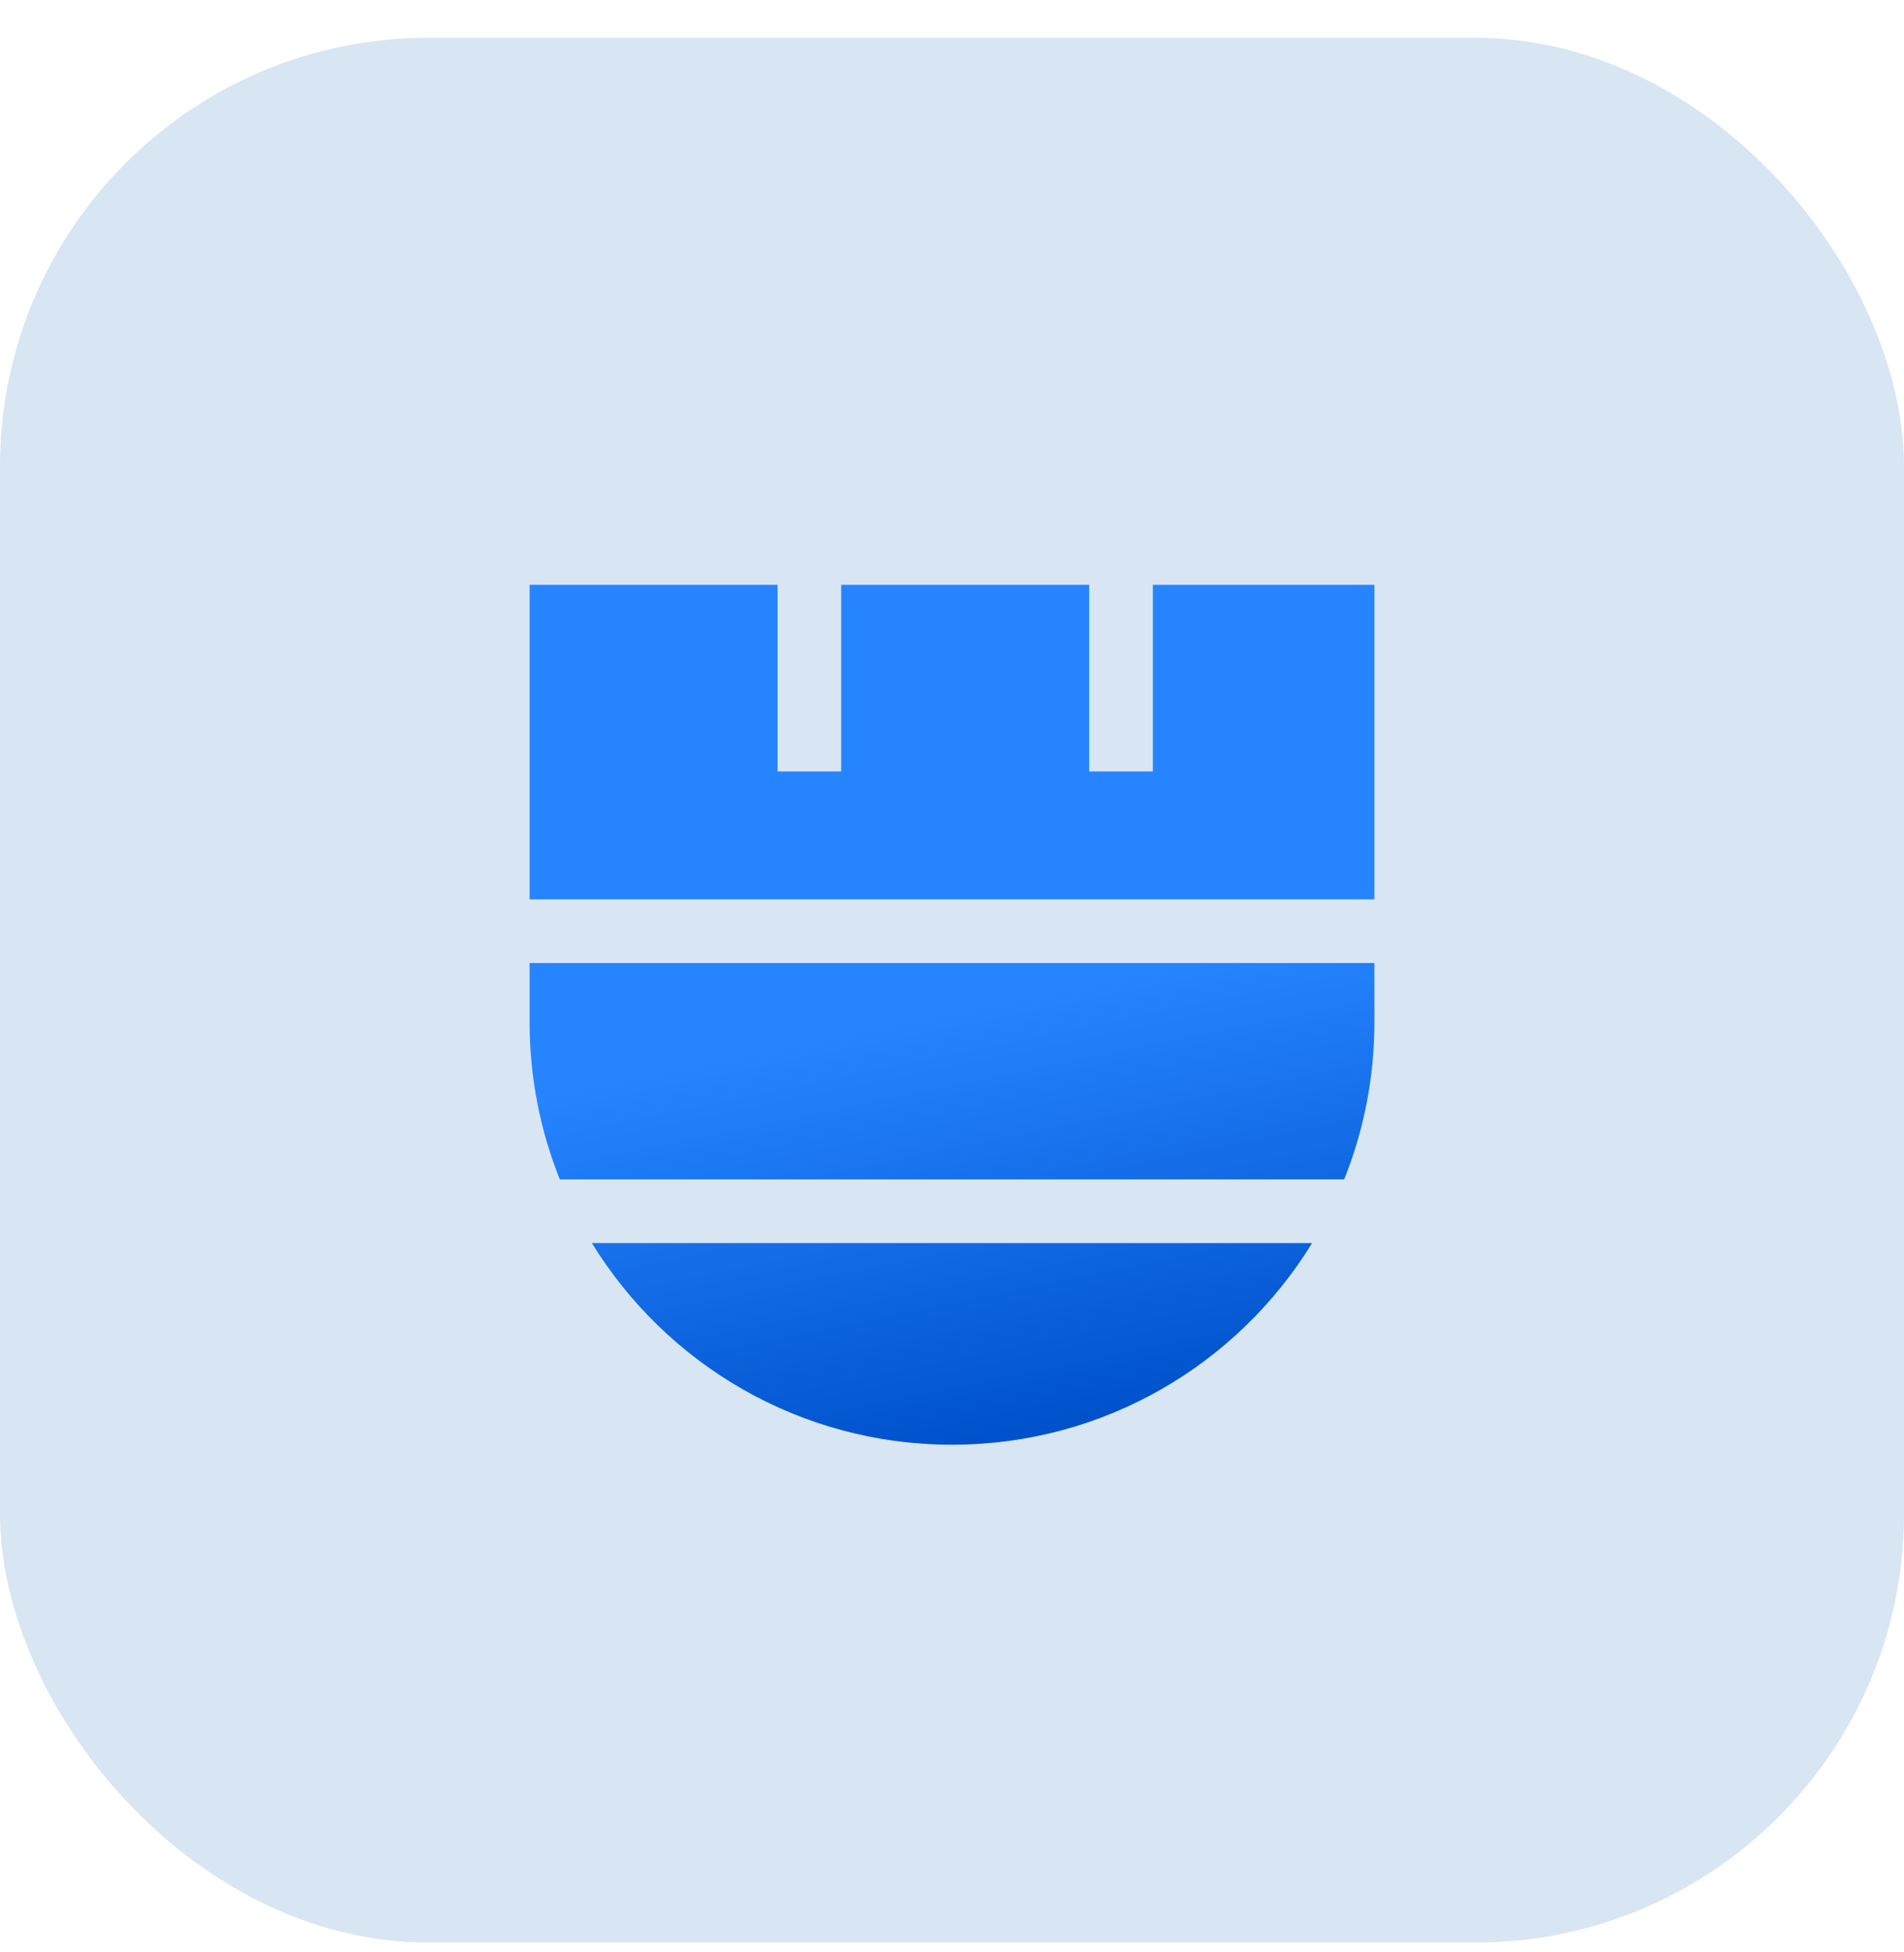 <svg width="40" height="41" viewBox="0 0 40 41" fill="none" xmlns="http://www.w3.org/2000/svg">
<g clip-path="url(#clip0_2351_41662)">
<rect y="0.793" width="40" height="40" rx="9" fill="#D8E6F3"/>
<path fill-rule="evenodd" clip-rule="evenodd" d="M11.126 12.281H16.335V16.2H17.672V12.281H22.882V16.2H24.219V12.281H28.874V18.886H11.126V12.281ZM11.126 20.223H28.874V21.465C28.874 22.632 28.649 23.747 28.239 24.767H11.761C11.351 23.747 11.126 22.632 11.126 21.465V20.223ZM12.434 26.104C13.995 28.645 16.799 30.339 20 30.339C23.2 30.339 26.005 28.645 27.566 26.104H12.434Z" fill="url(#paint0_linear_2351_41662)"/>
</g>
<defs>
<linearGradient id="paint0_linear_2351_41662" x1="20" y1="21.31" x2="21.779" y2="29.974" gradientUnits="userSpaceOnUse">
<stop stop-color="#2684FF"/>
<stop offset="1" stop-color="#0052CC"/>
</linearGradient>
<clipPath id="clip0_2351_41662">
<rect y="0.793" width="40" height="40" rx="9" fill="white"/>
</clipPath>
</defs>
</svg>
